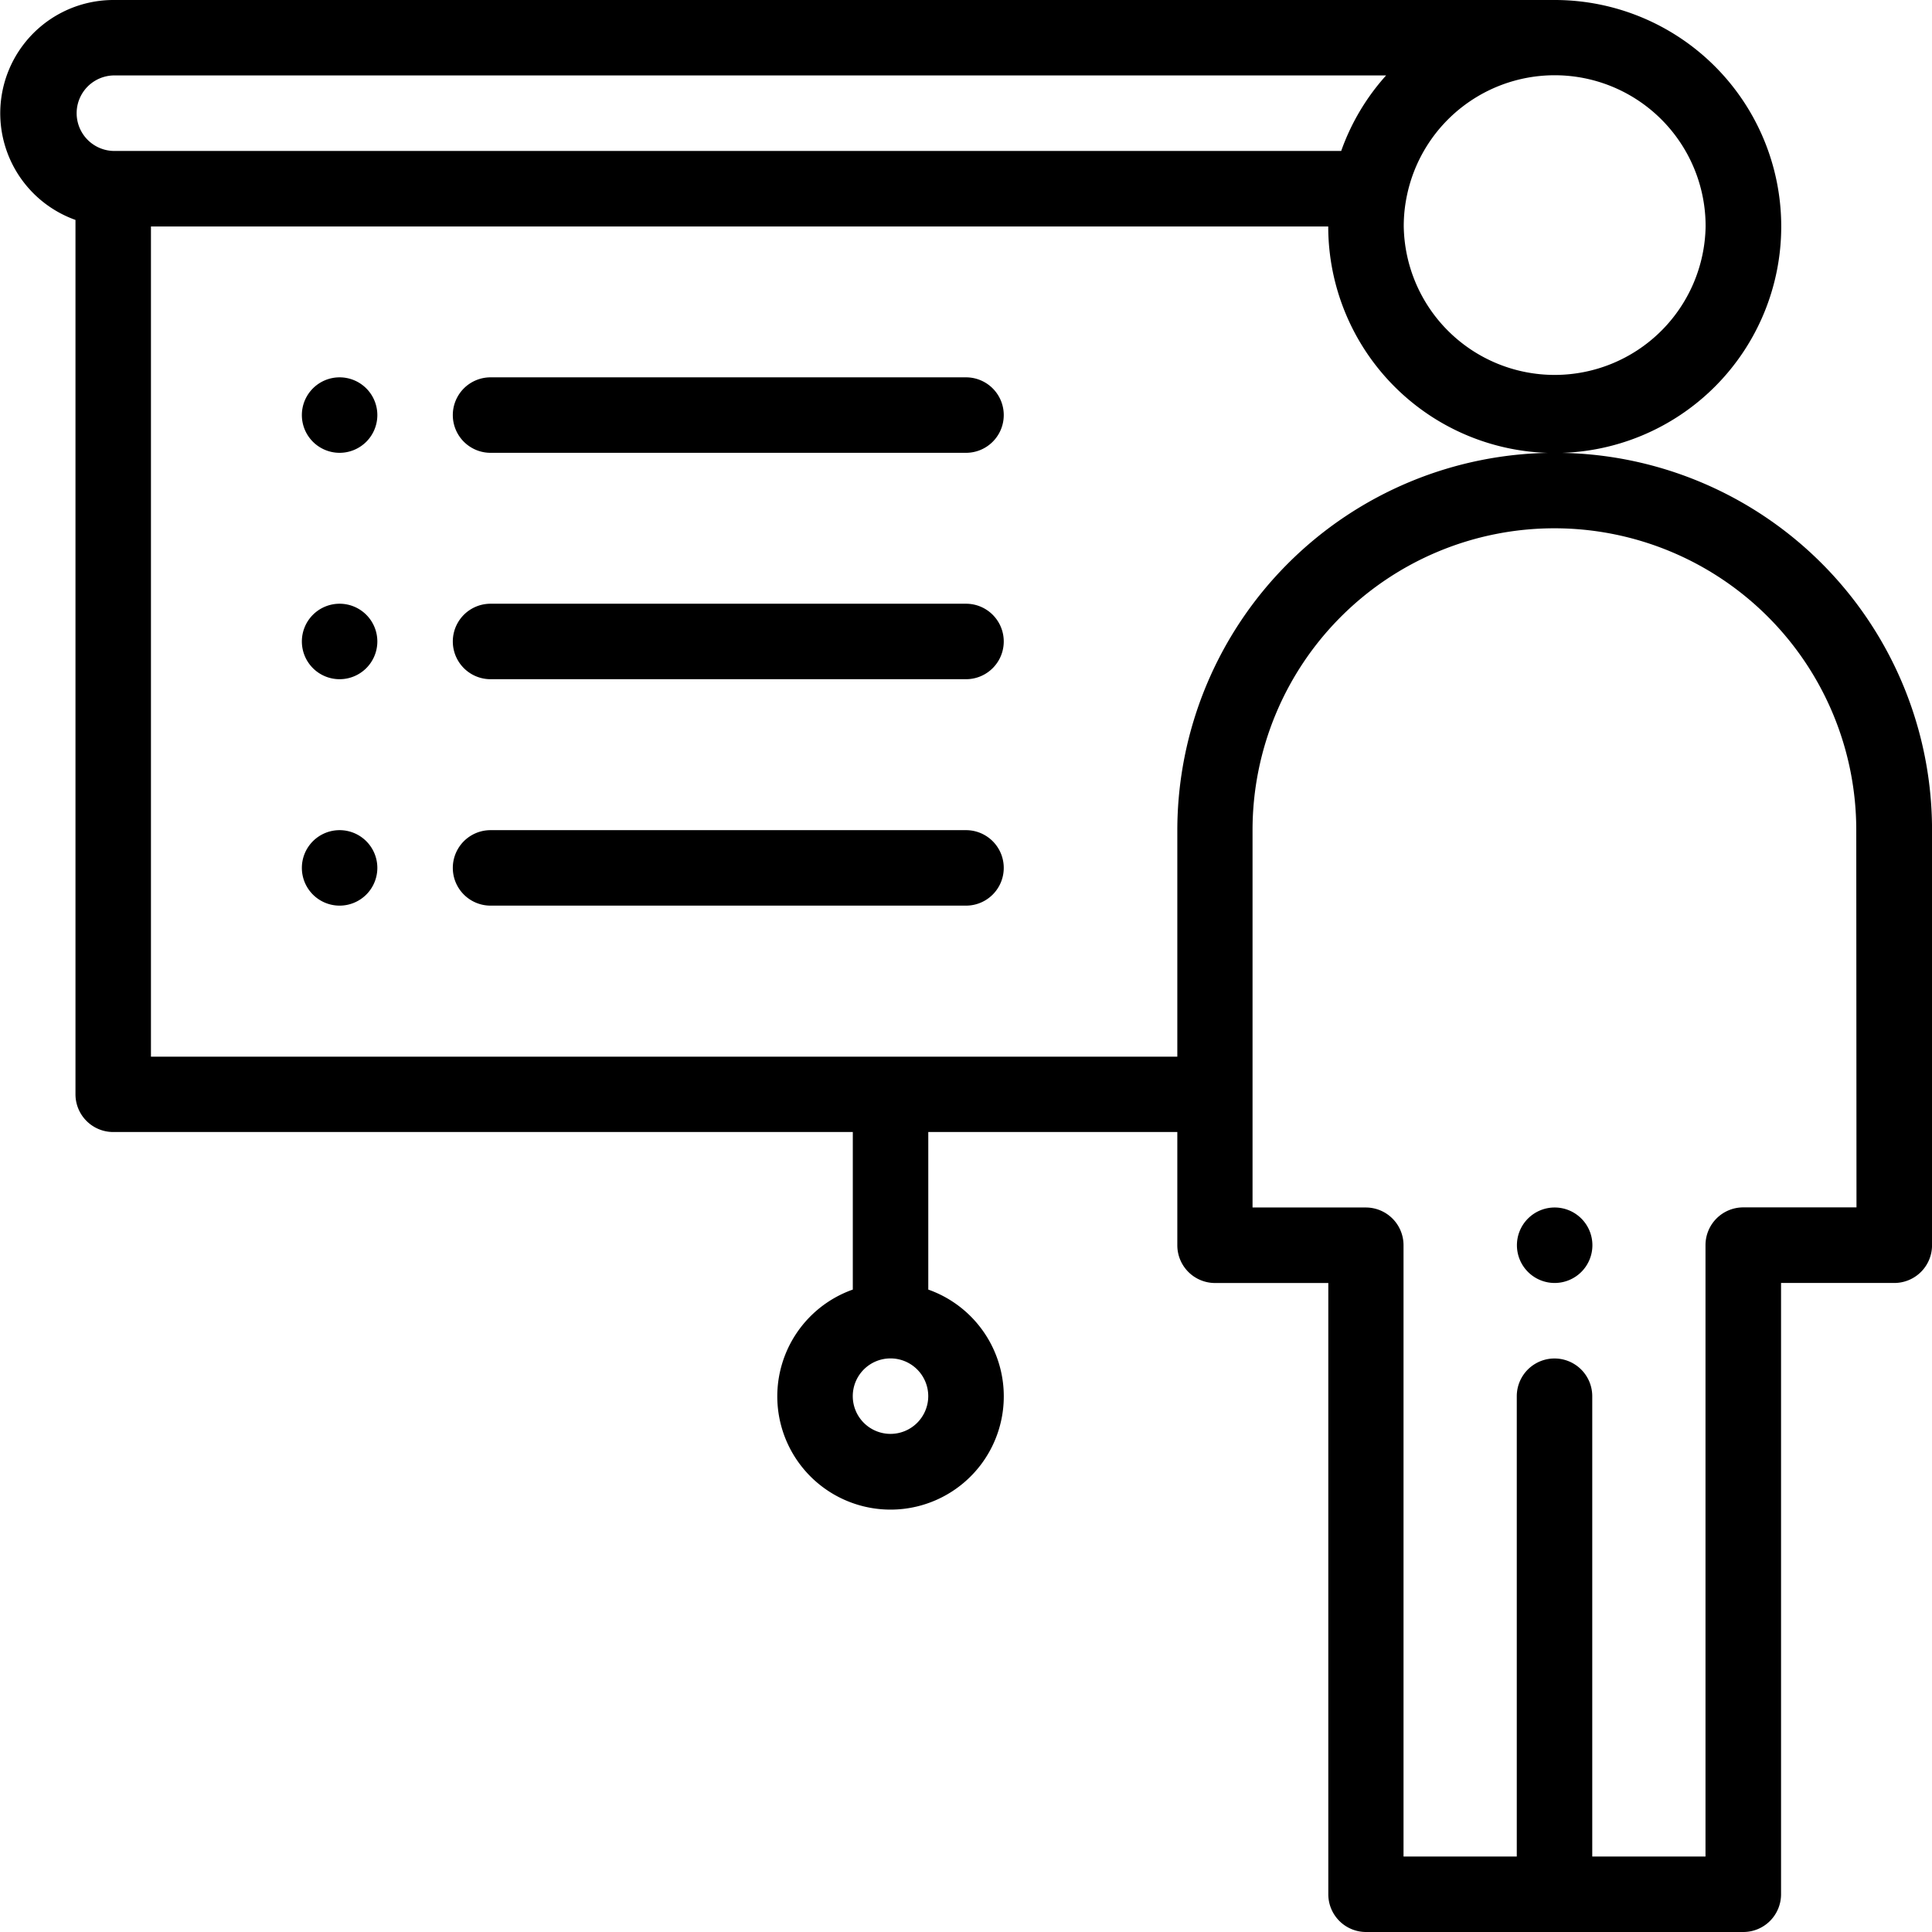 <svg xmlns="http://www.w3.org/2000/svg" width="52.885" height="52.885" viewBox="0 0 52.885 52.885"><path d="M404.066,321.033A1.033,1.033,0,1,1,403.033,320,1.033,1.033,0,0,1,404.066,321.033Zm0,0" transform="translate(-360.477 -286.947)"/><path d="M82.066,101.033A1.033,1.033,0,1,1,81.033,100,1.033,1.033,0,0,1,82.066,101.033Zm0,0" transform="translate(-71.737 -89.671)"/><path d="M82.066,161.033A1.033,1.033,0,1,1,81.033,160,1.033,1.033,0,0,1,82.066,161.033Zm0,0" transform="translate(-71.737 -143.474)"/><path d="M82.066,221.033A1.033,1.033,0,1,1,81.033,220,1.033,1.033,0,0,1,82.066,221.033Zm0,0" transform="translate(-71.737 -197.276)"/><path d="M42.556,12.395A10.341,10.341,0,0,0,32.227,22.724v6.2H4.132V6.2H36.358a6.2,6.2,0,1,0,6.2-6.2H3.1A3.1,3.1,0,0,0,2.066,6.02V29.954A1.033,1.033,0,0,0,3.1,30.987H23.344V35.3a3.1,3.1,0,1,0,2.066,0V30.987h6.817v3.1a1.033,1.033,0,0,0,1.033,1.033h3.1V51.852a1.033,1.033,0,0,0,1.033,1.033H47.72a1.033,1.033,0,0,0,1.033-1.033V35.119h3.1a1.033,1.033,0,0,0,1.033-1.033V22.724A10.322,10.322,0,0,0,42.556,12.395Zm4.132-6.2a4.132,4.132,0,0,1-8.263,0,4.055,4.055,0,0,1,.084-.828,4.131,4.131,0,0,1,8.179.828ZM3.1,2.065H37.942a6.164,6.164,0,0,0-1.229,2.067H3.1a1.034,1.034,0,0,1,0-2.067ZM24.376,39.25a1.033,1.033,0,1,1,1.033-1.033A1.034,1.034,0,0,1,24.376,39.25Zm26.442-6.2h-3.1a1.033,1.033,0,0,0-1.033,1.033V50.819h-3.1v-12.6a1.033,1.033,0,1,0-2.066,0v12.6h-3.1V34.086a1.033,1.033,0,0,0-1.033-1.033h-3.1V22.724a8.263,8.263,0,1,1,16.526,0Zm0,0"/><path d="M134.047,100H121.033a1.033,1.033,0,1,0,0,2.066h13.015a1.033,1.033,0,1,0,0-2.066Zm0,0" transform="translate(-107.605 -89.671)"/><path d="M134.047,160H121.033a1.033,1.033,0,1,0,0,2.066h13.015a1.033,1.033,0,1,0,0-2.066Zm0,0" transform="translate(-107.605 -143.474)"/><path d="M134.047,220H121.033a1.033,1.033,0,1,0,0,2.066h13.015a1.033,1.033,0,1,0,0-2.066Zm0,0" transform="translate(-107.605 -197.276)"/></svg>